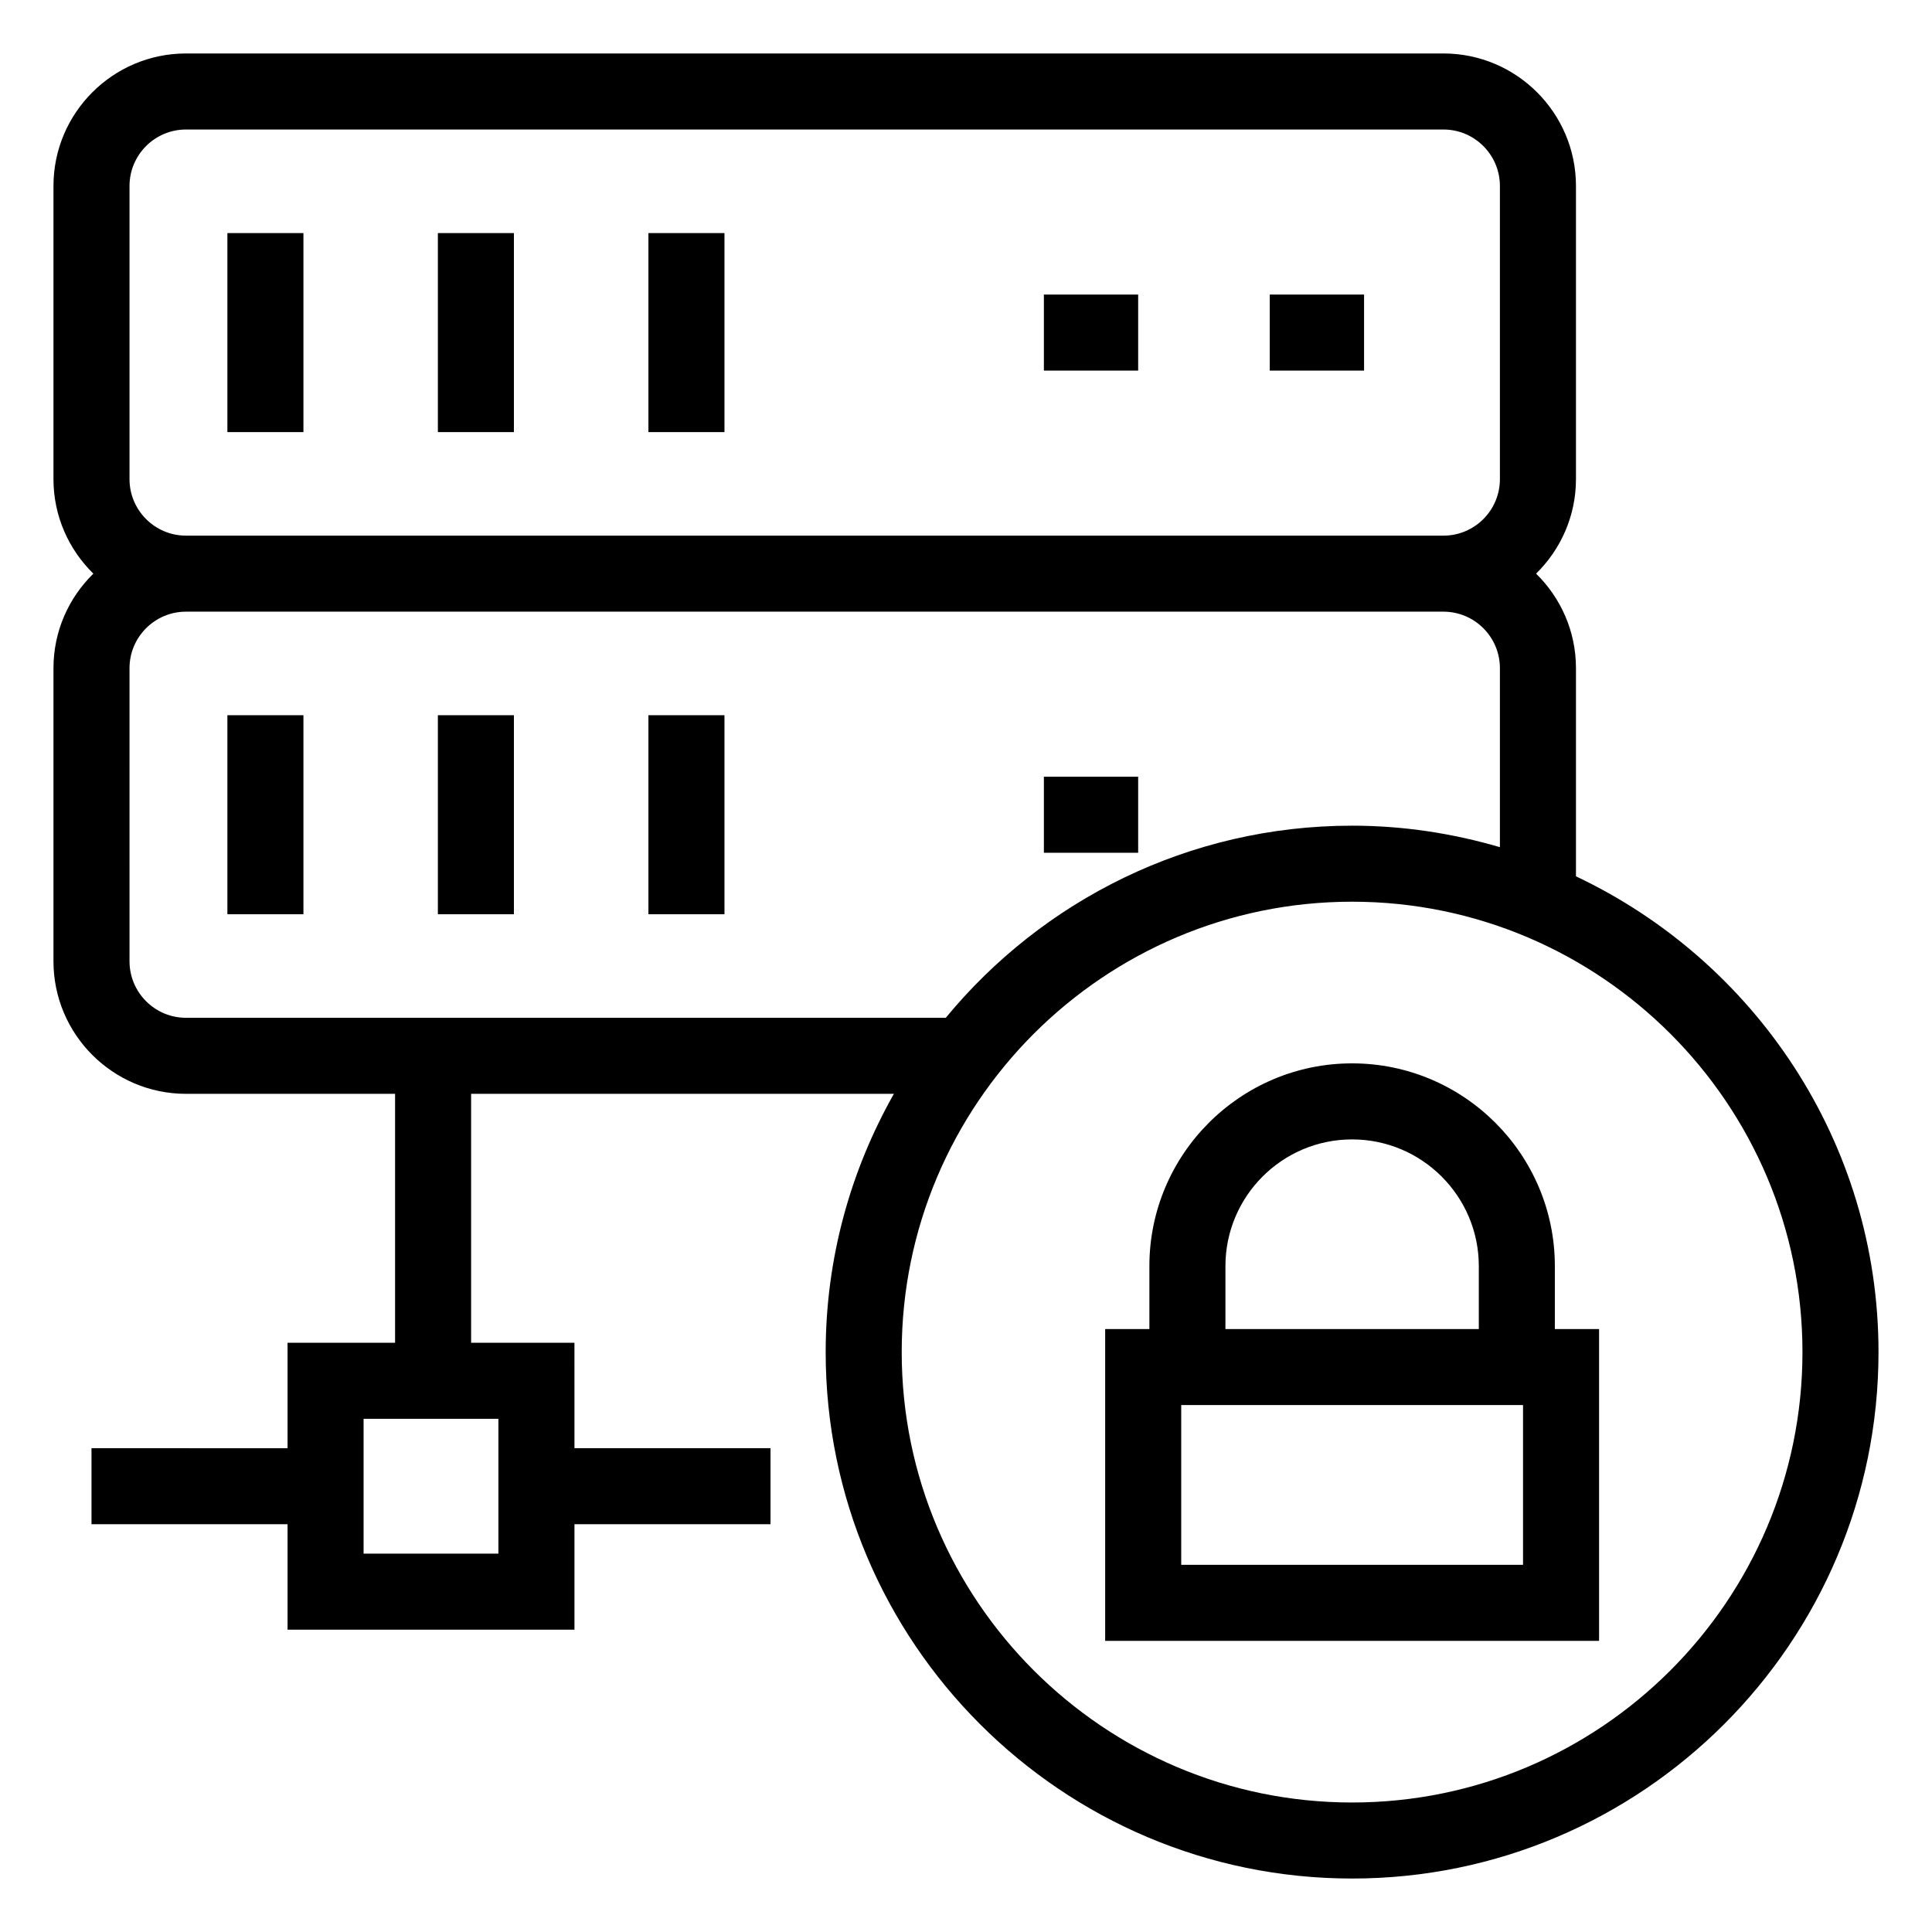 <?xml version="1.0" encoding="UTF-8"?>
<!-- Uploaded to: SVG Repo, www.svgrepo.com, Generator: SVG Repo Mixer Tools -->
<svg fill="#000000" width="800px" height="800px" version="1.1" viewBox="144 144 512 512" xmlns="http://www.w3.org/2000/svg">
 <g>
  <path d="m193.29 433.88h55.41v65.973h-28.496v27.938l-51.957-0.004v20.152h51.957v27.941h76.035v-27.941h51.957v-20.152h-51.957l-0.004-27.934h-27.383v-65.973h112.04c-11.457 20.242-18.078 43.566-18.078 68.441-0.004 76.926 62.578 139.51 139.51 139.51 76.922 0 139.5-62.582 139.5-139.51 0-55.691-32.883-103.72-80.176-126.08v-55.172c0-9.809-4.062-18.668-10.57-25.047 6.504-6.379 10.57-15.238 10.57-25.047v-77.684c0-19.363-15.754-35.121-35.121-35.121h-333.24c-19.363 0-35.117 15.758-35.117 35.121v77.684c0 9.809 4.062 18.668 10.57 25.047-6.508 6.379-10.57 15.238-10.57 25.047v77.684c0 19.363 15.754 35.125 35.117 35.125zm82.793 86.125v35.723h-35.727v-35.723zm345.59-17.684c0 65.809-53.539 119.36-119.35 119.36-65.82 0-119.36-53.543-119.36-119.36 0-65.809 53.539-119.36 119.36-119.36 65.812 0 119.35 53.547 119.35 119.36zm-443.35-309.03c0-8.254 6.711-14.969 14.965-14.969h333.24c8.254 0 14.965 6.715 14.965 14.973v77.684c0 8.254-6.711 14.973-14.965 14.973l-333.24-0.004c-8.254 0-14.965-6.719-14.965-14.973zm0 127.78c0-8.254 6.711-14.973 14.965-14.973h333.24c8.254 0 14.965 6.715 14.965 14.973v47.441c-12.441-3.648-25.566-5.699-39.172-5.699-43.316 0-82.078 19.844-107.68 50.914h-201.35c-8.254 0-14.965-6.719-14.965-14.973z"/>
  <path d="m204.26 333.54h20.152v52.746h-20.152z"/>
  <path d="m260.04 333.54h20.152v52.746h-20.152z"/>
  <path d="m315.84 333.54h20.152v52.746h-20.152z"/>
  <path d="m420.64 349.84h24.984v20.152h-24.984z"/>
  <path d="m204.26 205.77h20.152v52.742h-20.152z"/>
  <path d="m260.04 205.77h20.152v52.742h-20.152z"/>
  <path d="m315.84 205.77h20.152v52.742h-20.152z"/>
  <path d="m420.64 222.06h24.984v20.152h-24.984z"/>
  <path d="m480.5 222.06h24.992v20.152h-24.992z"/>
  <path d="m448.6 479.53v16.68h-11.719v82.637h130.89v-82.637h-11.719v-16.68c0-29.625-24.109-53.727-53.738-53.727-29.617 0-53.715 24.102-53.715 53.727zm99.02 36.828v42.332h-90.586v-42.332zm-11.719-36.828v16.68h-67.148v-16.68c0-18.516 15.055-33.574 33.562-33.574 18.523 0 33.586 15.059 33.586 33.574z"/>
 </g>
</svg>